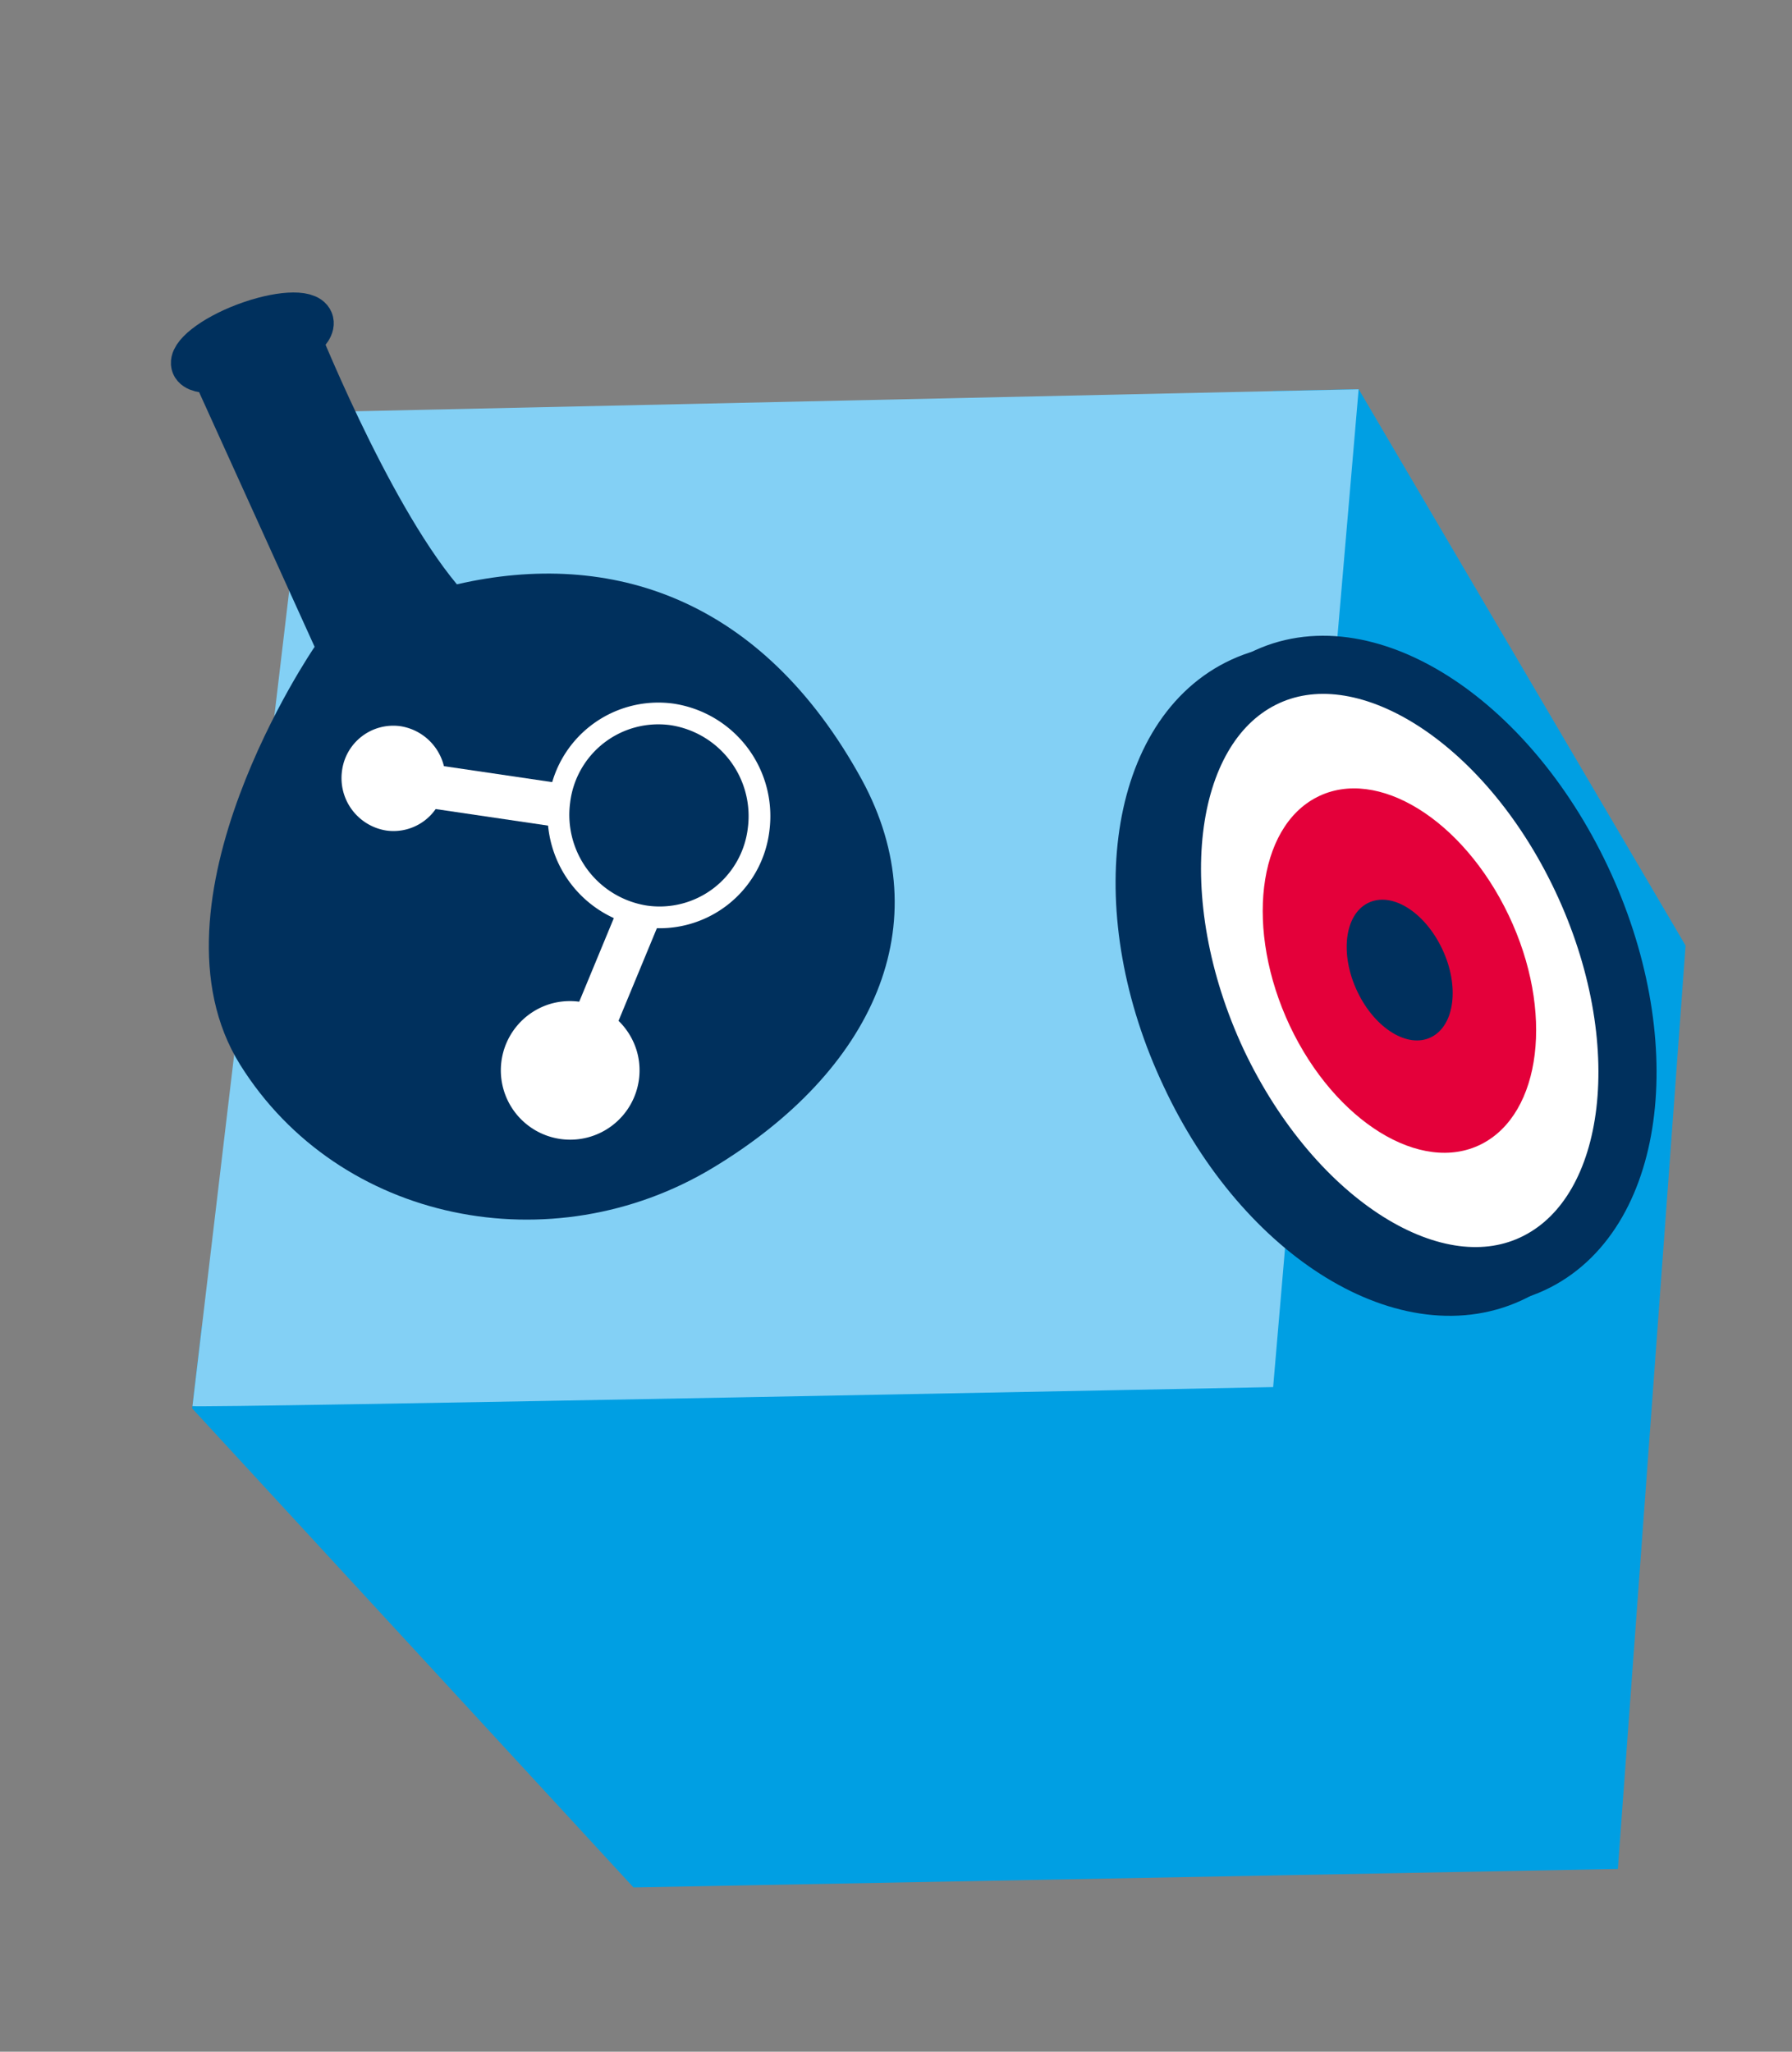 <svg id="Laag_1" data-name="Laag 1" xmlns="http://www.w3.org/2000/svg" xmlns:xlink="http://www.w3.org/1999/xlink" width="131" height="150" viewBox="0 0 131 150">
  <rect x="0" y="0" width="131" height="150" fill="#808080" stroke="none"/>
  <defs>
    <style>
      .cls-1, .cls-10, .cls-11, .cls-6, .cls-9 {
        fill: none;
      }

      .cls-2 {
        fill: #009fe3;
      }

      .cls-3 {
        clip-path: url(#clip-path);
      }

      .cls-4 {
        fill: #83d0f5;
      }

      .cls-5 {
        fill: #fff;
      }

      .cls-6, .cls-9 {
        stroke: #00305d;
        stroke-linecap: round;
        stroke-linejoin: round;
      }

      .cls-6 {
        stroke-width: 4.25px;
      }

      .cls-7 {
        fill: #e4003a;
      }

      .cls-8 {
        fill: #00305d;
      }

      .cls-11, .cls-9 {
        stroke-width: 3.19px;
      }

      .cls-10, .cls-11 {
        stroke: #fff;
        stroke-miterlimit: 10;
      }

      .cls-10 {
        stroke-width: 1.59px;
      }
    </style>
    <clipPath id="clip-path">
      <rect class="cls-1" x="12.49" y="21.38" width="110.73" height="116.61"/>
    </clipPath>
  </defs>
  <title>Dartboard</title>
  <polygon class="cls-2" points="93.05 28.59 88.97 95.16 14.76 96.95 14.05 102.97 46.31 137.99 118.27 136.64 123.22 69.13 99.32 28.45 93.05 28.59"/>
  <g class="cls-3">
    <path class="cls-4" d="M99.32,28.46,22.69,30.14,14.07,102.8c0,.17,79-1.39,79-1.39Z"/>
    <path class="cls-5" d="M87,78.54C92.5,90.31,103.1,96.77,110.63,93s9.15-16.44,3.61-28.22S98.1,46.51,90.57,50.32,81.42,66.76,87,78.54"/>
    <path class="cls-6" d="M87,78.54C92.5,90.31,103.1,96.77,110.63,93s9.15-16.44,3.61-28.22S98.1,46.51,90.57,50.32,81.42,66.76,87,78.54Z"/>
    <path class="cls-5" d="M89,77.65C94.57,89.42,105,96,112.35,92.24s8.8-16.27,3.26-28-16-18.31-23.32-14.6S83.5,65.87,89,77.65"/>
    <path class="cls-6" d="M89,77.65C94.57,89.42,105,96,112.35,92.24s8.8-16.27,3.26-28-16-18.31-23.32-14.6S83.5,65.87,89,77.65Z"/>
    <path class="cls-7" d="M94.29,75c3.31,7,9.6,10.88,14,8.65s5.34-9.72,2-16.73-9.61-10.88-14-8.65S91,68,94.29,75"/>
    <path class="cls-8" d="M99.22,72.48c1.28,2.71,3.71,4.21,5.42,3.34s2.07-3.75.78-6.46-3.7-4.2-5.42-3.34-2.06,3.76-.78,6.46"/>
    <path class="cls-8" d="M13.67,26.72,23,47.29S10.17,66,17.56,77.85c7.24,11.57,22.81,14.61,34.55,7.53S68.74,67.56,63,57C55.74,43.75,44.71,40.12,33.4,42.72,28.21,36.48,23,23.27,23,23.27s-4.29,5.5-9.28,3.45"/>
    <path class="cls-5" d="M22.77,23.45c.3.73-1.4,2.05-3.79,2.94s-4.57,1-4.86.31,1.4-2.05,3.79-2.95,4.57-1,4.86-.3"/>
    <path class="cls-9" d="M22.77,23.45c.3.73-1.4,2.05-3.79,2.94s-4.57,1-4.86.31,1.4-2.05,3.79-2.95S22.48,22.72,22.77,23.45Z"/>
    <path class="cls-5" d="M32.5,57.44a3.76,3.76,0,0,1-4.26,3.28A3.88,3.88,0,0,1,25,56.37a3.78,3.78,0,0,1,4.26-3.28,3.89,3.89,0,0,1,3.27,4.35"/>
    <path class="cls-5" d="M46.58,76.94a5.07,5.07,0,1,1-6.3-3.56,5.1,5.1,0,0,1,6.3,3.56"/>
    <path class="cls-10" d="M55.46,60.61A7.29,7.29,0,0,1,47.22,67a7.51,7.51,0,0,1-6.33-8.42,7.29,7.29,0,0,1,8.24-6.35A7.52,7.52,0,0,1,55.46,60.61Z"/>
  </g>
  <path class="cls-11" d="M46.65,67,41.79,78.74M30.1,57.28l10.45,1.54"/>
</svg>
